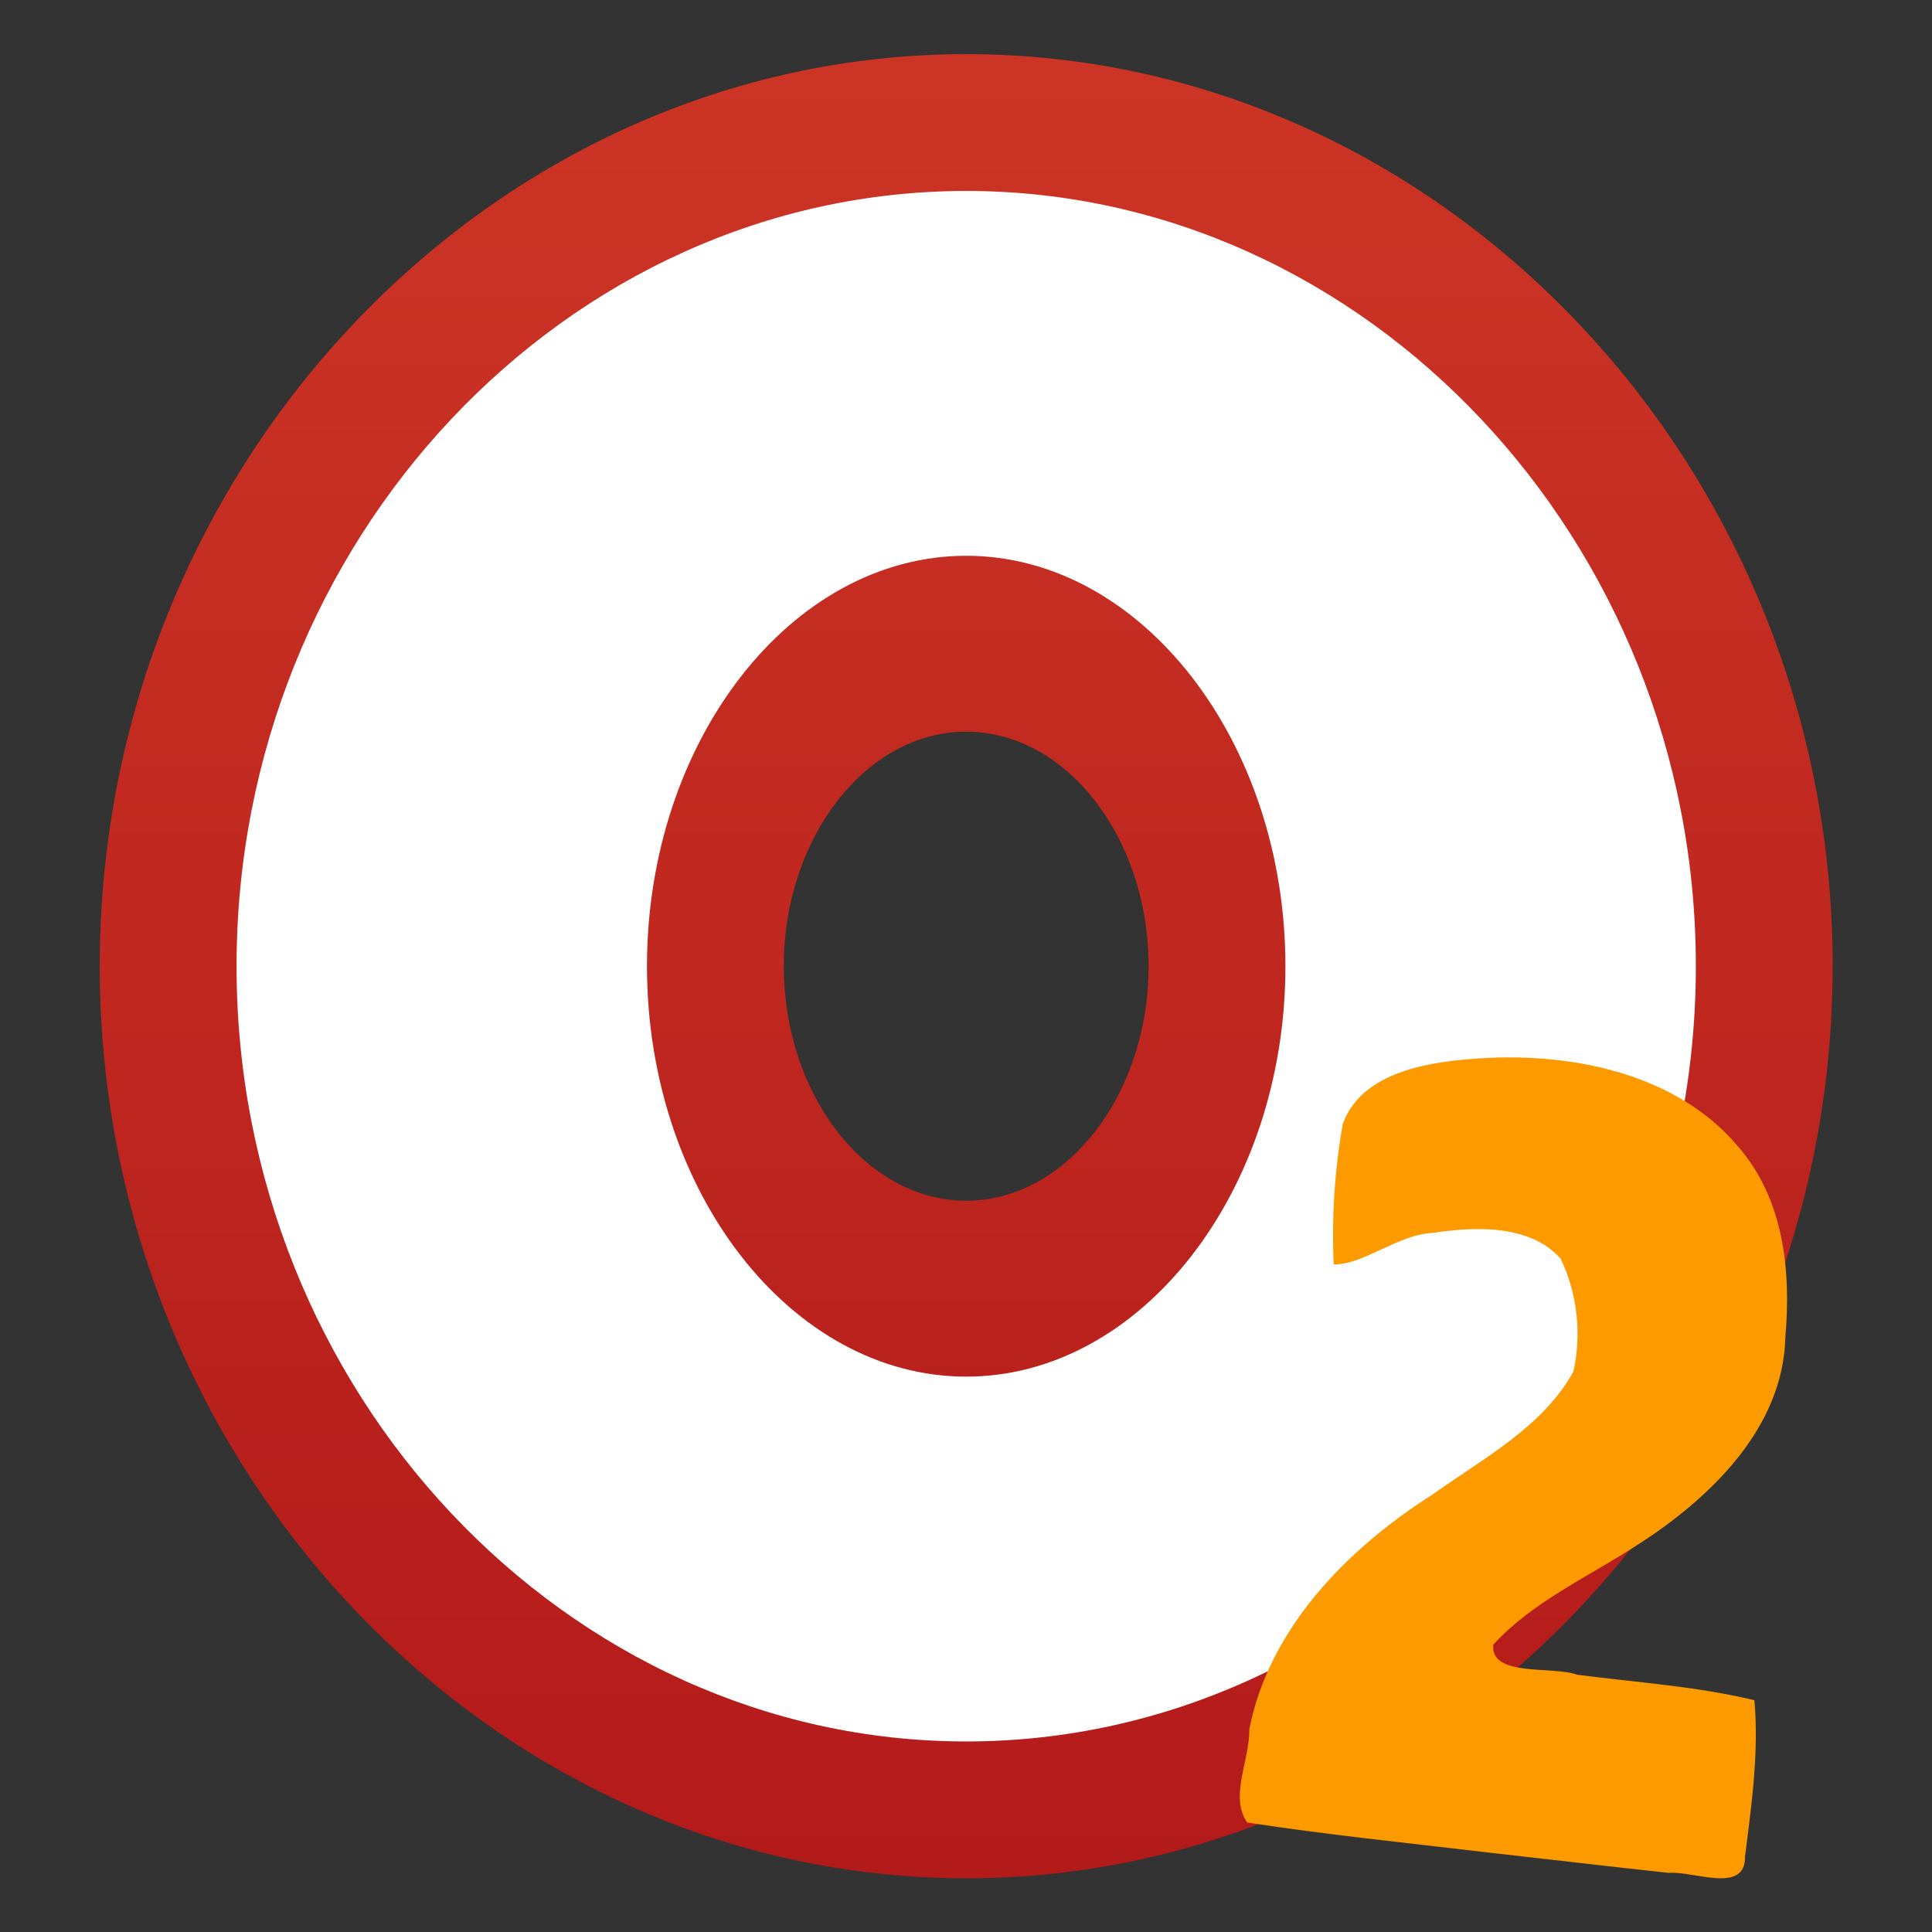 <svg clip-rule="evenodd" fill-rule="evenodd" stroke-linejoin="round" stroke-miterlimit="2" viewBox="0 0 48 48" xmlns="http://www.w3.org/2000/svg">
 <rect x="0" y="0" width="48" height="48" fill="#333333" stroke="none"/>
 <linearGradient id="a" x2="1" gradientTransform="matrix(0 -40 40 0 23.999 44)" gradientUnits="userSpaceOnUse">
  <stop stop-color="#b31a1a" offset="0"/>
  <stop stop-color="#cc3525" offset="1"/>
 </linearGradient>
 <g transform="matrix(1.133 0 0 1.133 -3.187 -3.187)" fill-rule="nonzero">
  <path d="m24 4c-10.423 0-19 9.028-19 20s8.577 20 19 20 19-9.028 19-20-8.577-20-19-20zm0 14.857c2.194 0 4 2.322 4 5.143s-1.806 5.143-4 5.143-4-2.322-4-5.143 1.806-5.143 4-5.143z" fill="url(#a)"/>
  <path d="m24 7c-8.777 0-16 7.674-16 17s7.223 17 16 17 16-7.674 16-17-7.223-17-16-17zm0 8c3.84 0 7 4.063 7 9s-3.16 9-7 9-7-4.063-7-9 3.16-9 7-9z" fill="#fff"/>
  <path d="m35.409 43.431c-1.75-.208-3.506-.386-5.248-.654-.394-.564.06-1.374.046-2.039.427-2.194 2.121-3.949 4.025-5.157 1.11-.792 2.426-1.488 3.084-2.696.181-.817.088-1.713-.282-2.472-.664-.749-1.858-.707-2.789-.566-.77.028-1.536.707-2.186.692-.047-1.024.02-2.064.197-3.075.388-1.088 1.739-1.346 2.809-1.429 2.106-.175 4.484.281 5.861 1.919 1.012 1.165 1.162 2.74 1.036 4.188-.047 1.96-1.61 3.498-3.226 4.537-1.077.703-2.312 1.25-3.178 2.198-.073.717 1.304.463 1.837.659 1.298.171 2.619.252 3.889.56.1 1.14-.061 2.294-.206 3.427.017.834-1.137.31-1.671.359-1.334-.143-2.666-.301-3.998-.451z" fill="#fd9a00"/>
 </g>
</svg>
